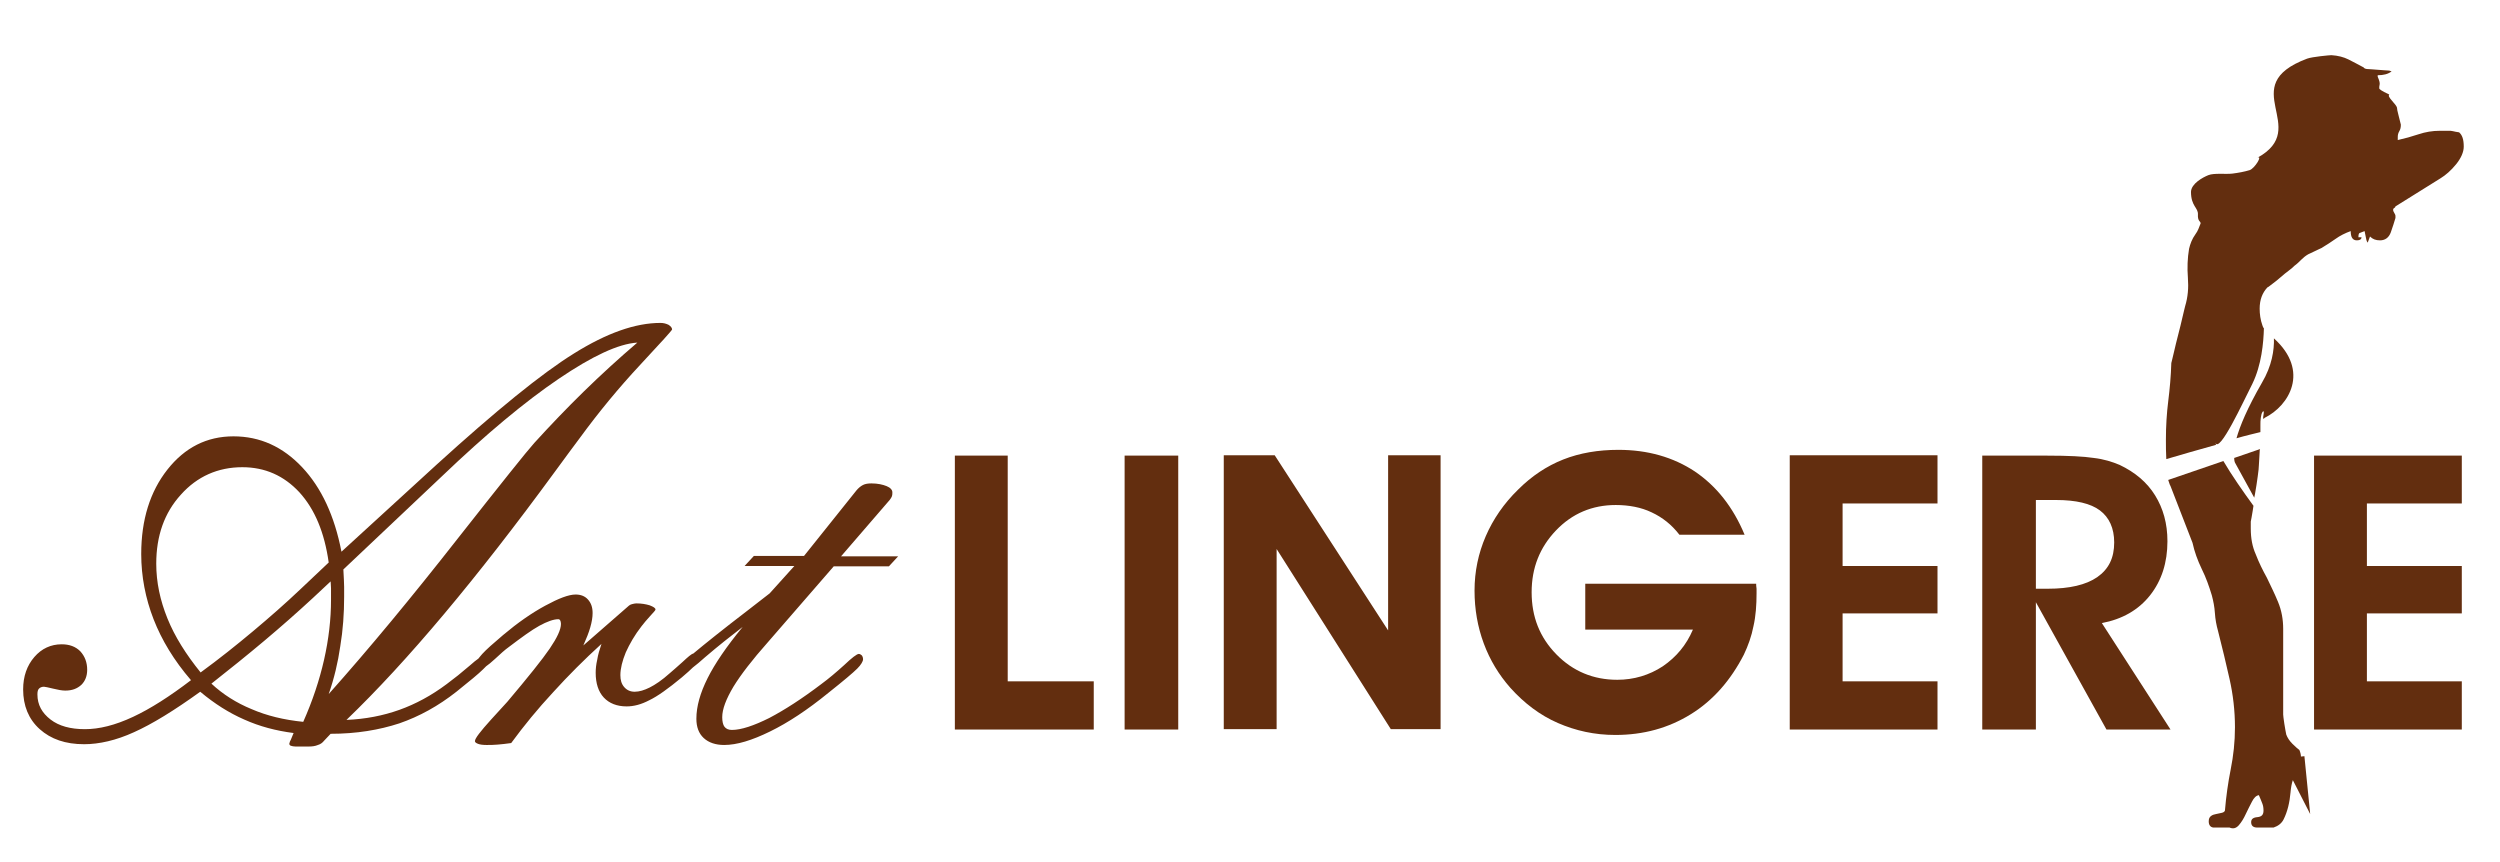 <?xml version="1.0" encoding="utf-8"?>
<!-- Generator: Adobe Illustrator 21.0.2, SVG Export Plug-In . SVG Version: 6.00 Build 0)  -->
<!DOCTYPE svg PUBLIC "-//W3C//DTD SVG 1.1//EN" "http://www.w3.org/Graphics/SVG/1.1/DTD/svg11.dtd">
<svg version="1.1" xmlns="http://www.w3.org/2000/svg" xmlns:xlink="http://www.w3.org/1999/xlink" x="0px" y="0px"
	 viewBox="0 0 648 223.5" style="enable-background:new 0 0 648 223.5;" xml:space="preserve">
<style type="text/css">
	.st0{enable-background:new;}
	.st1{fill-rule:evenodd;clip-rule:evenodd;fill:#632E0F;}
</style>
<g id="Background_xA0_Image_1_">
</g>
<g id="LINGER_E_1_" class="st0">
	<g id="LINGER_E">
		<g>
			<path class="st1" d="M261.3,118.1h-13.8v71h36v-12.5h-22.3V118.1z M291.5,189.1h13.9v-71h-13.9V189.1z M359.8,163.4l-29.4-45.4
				h-13.2v71h13.7v-46.7l29.6,46.7h12.9v-71h-13.6V163.4z M455.2,151.3h-44.3v11.9h27.9c-1.7,4-4.3,7.1-7.8,9.5
				c-3.5,2.3-7.5,3.5-11.8,3.5c-6.2,0-11.5-2.2-15.8-6.6c-4.3-4.4-6.4-9.7-6.4-16.1c0-6.3,2.1-11.6,6.3-16c4.2-4.4,9.4-6.6,15.5-6.6
				c3.4,0,6.6,0.6,9.3,1.9c2.8,1.3,5.2,3.2,7.2,5.8h16.9c-3-7.2-7.3-12.6-12.9-16.4c-5.6-3.7-12.2-5.6-19.8-5.6
				c-5.2,0-10,0.8-14.3,2.5c-4.3,1.7-8.2,4.3-11.7,7.8c-3.7,3.6-6.5,7.7-8.4,12.1c-1.9,4.4-2.9,9.1-2.9,14.1c0,4.8,0.8,9.4,2.4,13.7
				c1.6,4.3,3.9,8.1,6.9,11.5c3.6,4,7.7,7.1,12.3,9.1c4.6,2,9.5,3.1,14.9,3.1c7.3,0,13.8-1.8,19.6-5.4c5.8-3.6,10.3-8.8,13.7-15.4
				c1.1-2.3,2-4.8,2.5-7.4c0.6-2.6,0.8-5.5,0.8-8.5c0-0.3,0-0.7,0-1.2C455.2,152,455.2,151.6,455.2,151.3z M463.9,189.1h38.3v-12.5
				h-24.6v-17.6h24.6v-12.3h-24.6v-16.2h24.6v-12.5h-38.3V189.1z M557.3,154.3c3-3.8,4.5-8.5,4.5-14c0-4.6-1.1-8.5-3.2-11.9
				c-2.1-3.4-5.2-6-9.2-7.9c-1.9-0.8-4.1-1.5-6.7-1.8c-2.6-0.4-6.6-0.6-12-0.6h-16.9v71h13.9v-33l18.3,33h16.6l-17.8-27.6
				C550.1,160.5,554.3,158.1,557.3,154.3z M543.6,149.6c-2.9,2-7.2,3-12.8,3h-3.1v-23h5.2c5.2,0,9,0.9,11.4,2.7
				c2.4,1.8,3.7,4.6,3.7,8.3C548,144.6,546.6,147.5,543.6,149.6z M638.1,130.6v-12.5h-38.3v71h38.3v-12.5h-24.6v-17.6h24.6v-12.3
				h-24.6v-16.2H638.1z"/>
		</g>
	</g>
</g>
<g id="Art_1_" class="st0">
	<g id="Art_3_">
		<g>
			<path class="st1" d="M199,166.5l17.1-19.7h14.3l2.4-2.6H218l12.6-14.6c0.3-0.4,0.5-0.7,0.6-1c0.1-0.3,0.1-0.6,0.1-1
				c0-0.6-0.5-1.2-1.5-1.6c-1-0.4-2.3-0.7-3.9-0.7c-0.9,0-1.6,0.1-2.2,0.4c-0.6,0.3-1.2,0.8-1.7,1.4l-13.6,17h-13l-2.4,2.6h12.9
				l-6.4,7.1l-5.8,4.5c-6.4,4.9-11,8.6-14,11.1c-0.5,0.1-1.4,0.9-2.8,2.2c-1.3,1.2-2.4,2.1-3.3,2.9c-2,1.8-3.8,3-5.2,3.7
				c-1.4,0.7-2.7,1.1-3.9,1.1c-1.1,0-2-0.4-2.7-1.2c-0.7-0.8-1-1.8-1-3.1c0-1.7,0.5-3.7,1.4-5.9c1-2.2,2.3-4.5,4.1-6.8
				c0.6-0.8,1.3-1.6,2.2-2.6c0.9-1,1.4-1.5,1.4-1.7c0-0.4-0.5-0.7-1.5-1.1c-1-0.3-2.1-0.5-3.5-0.5c-0.3,0-0.7,0.1-1.1,0.2
				c-0.4,0.1-0.7,0.3-0.8,0.4l-11.8,10.3c0.8-1.8,1.4-3.3,1.8-4.7c0.4-1.4,0.6-2.6,0.6-3.7c0-1.5-0.4-2.6-1.2-3.5
				c-0.8-0.9-1.9-1.3-3.2-1.3c-1.8,0-4.4,1-7.9,2.9c-3.5,1.9-7.1,4.4-10.9,7.6c-2.6,2.2-4.4,3.8-5.4,4.9c-0.4,0.5-0.8,0.9-1,1.2
				c-0.6,0.4-1.3,1-2.1,1.7c-2.2,1.9-4.2,3.5-6.1,4.9c-4,3-8.1,5.2-12.3,6.7c-4.2,1.5-8.8,2.4-13.7,2.6c15.8-15.2,33.8-36.7,54-64.3
				c2.9-4,5.1-6.9,6.5-8.8c4.9-6.7,10.1-13,15.6-18.9c5.5-5.9,8.3-9,8.3-9.2c0-0.4-0.3-0.8-0.9-1.2c-0.6-0.3-1.3-0.5-2.1-0.5
				c-6.5,0-13.9,2.6-22.4,7.9c-8.4,5.2-20.3,14.9-35.6,28.8l-24.7,22.6c-1.8-9.3-5.2-16.6-10.2-21.9c-5-5.3-10.9-8-17.8-8
				c-6.9,0-12.6,2.9-17.1,8.6c-4.5,5.7-6.8,13-6.8,21.9c0,5.8,1.1,11.5,3.2,16.9c2.1,5.4,5.3,10.7,9.7,15.8
				c-5.5,4.2-10.5,7.4-15,9.5C29.8,188,25.7,189,22,189c-3.7,0-6.7-0.8-8.9-2.5c-2.2-1.7-3.4-3.8-3.4-6.5c0-0.7,0.1-1.2,0.4-1.5
				c0.3-0.3,0.7-0.5,1.3-0.5c0.3,0,1.1,0.2,2.4,0.5c1.2,0.3,2.3,0.5,3.1,0.5c1.8,0,3.1-0.5,4.2-1.5c1-1,1.5-2.3,1.5-3.9
				c0-1.9-0.6-3.5-1.8-4.8c-1.2-1.2-2.8-1.8-4.8-1.8c-2.8,0-5.2,1.1-7.1,3.3c-1.9,2.2-2.9,5-2.9,8.4c0,4.2,1.4,7.7,4.3,10.3
				c2.9,2.6,6.7,3.9,11.5,3.9c3.9,0,8.3-1,12.9-3.1c4.7-2.1,10.4-5.6,17.2-10.5c3.7,3.1,7.5,5.5,11.4,7.2c4,1.8,8.2,2.9,12.8,3.5
				l-0.7,1.7c-0.1,0.3-0.3,0.5-0.3,0.7c-0.1,0.2-0.1,0.3-0.1,0.4c0,0.2,0.1,0.4,0.4,0.5c0.3,0.1,0.7,0.2,1.2,0.2H80
				c0.9,0,1.7-0.1,2.4-0.4c0.7-0.2,1.2-0.6,1.6-1.1l1.7-1.8c6.7,0,12.6-1,17.8-2.7c5.2-1.8,10.1-4.5,14.8-8.2
				c3.5-2.8,5.8-4.7,6.9-5.8c0.3-0.3,0.6-0.6,0.8-0.8c0.6-0.4,1.3-1,2.3-1.9c1.4-1.3,2.6-2.4,3.6-3.1c3.3-2.5,5.9-4.4,7.9-5.5
				c2-1.1,3.7-1.7,4.9-1.7c0.2,0,0.4,0.1,0.5,0.3c0.1,0.2,0.2,0.5,0.2,0.9c0,1.5-1,3.6-2.9,6.4c-1.9,2.8-5.6,7.4-11,13.8
				c-1.1,1.2-2.5,2.7-4.2,4.6c-2.8,3.1-4.2,4.9-4.2,5.6c0,0.3,0.3,0.5,0.8,0.7c0.5,0.2,1.3,0.3,2.2,0.3c0.9,0,1.9,0,2.9-0.1
				c1.1-0.1,2.2-0.2,3.5-0.4c3.3-4.5,6.9-8.9,10.9-13.2c3.9-4.3,8.1-8.5,12.5-12.5c-0.5,1.5-0.9,2.8-1.1,4.1
				c-0.3,1.3-0.4,2.4-0.4,3.4c0,2.7,0.7,4.9,2.1,6.4c1.4,1.5,3.4,2.3,5.9,2.3c1.9,0,3.8-0.5,5.9-1.6c2.1-1,4.9-3,8.4-5.9
				c1.3-1.1,2.3-2,2.9-2.6c0.9-0.7,1.9-1.5,3.1-2.6c3.5-3,6.8-5.6,9.8-7.9c-4.2,5.1-7.2,9.5-9.1,13.3c-1.9,3.8-2.9,7.3-2.9,10.5
				c0,2.1,0.6,3.8,1.9,5c1.3,1.2,3.1,1.8,5.3,1.8c3.3,0,7.2-1.2,11.9-3.5c4.7-2.3,9.7-5.6,15.1-10c3.9-3.1,6.4-5.2,7.5-6.3
				c1-1,1.5-1.9,1.5-2.4c0-0.4-0.1-0.7-0.3-1c-0.2-0.2-0.5-0.4-0.8-0.4c-0.5,0-1.8,1-3.8,2.9c-2.1,1.9-4,3.5-5.9,4.9
				c-5,3.8-9.5,6.7-13.5,8.8c-4,2-7.3,3.1-9.7,3.1c-0.9,0-1.5-0.3-1.9-0.8c-0.4-0.5-0.6-1.4-0.6-2.5c0-2.1,1-4.7,2.9-7.9
				C192,174.9,195,171,199,166.5z M43.4,160.3c-1.9-4.7-2.9-9.4-2.9-14.2c0-7.2,2.1-13.2,6.4-17.9c4.2-4.7,9.6-7.1,15.9-7.1
				c5.9,0,10.8,2.2,14.8,6.5c4,4.4,6.5,10.4,7.6,18.2l-7.3,6.9c-3.9,3.7-8,7.3-12.3,10.9c-4.3,3.6-8.8,7.2-13.6,10.7
				C48.2,169.6,45.3,165,43.4,160.3z M84,171c-1.2,5.3-3,10.7-5.4,16.1c-5-0.5-9.5-1.6-13.4-3.3c-3.9-1.6-7.4-3.8-10.4-6.6
				c4.7-3.7,9.3-7.4,13.7-11.1s8.6-7.4,12.6-11.1l4.6-4.3c0,0.5,0.1,1.1,0.1,1.8c0,0.7,0,1.6,0,3C85.8,160.5,85.2,165.7,84,171z
				 M85.2,179.9c1.4-4,2.4-8.2,3-12.4c0.7-4.2,1-8.5,1-12.8c0-0.8,0-1.6,0-2.6c0-1-0.1-2.4-0.2-4.5l25.6-24.2
				c11.4-10.9,21.5-19.3,30.2-25.2c8.7-5.9,15.5-9.1,20.4-9.4c-4.8,4.1-9.5,8.4-13.9,12.7c-4.4,4.3-8.7,8.8-12.8,13.3
				c-1.9,2.1-8.6,10.5-20.1,25.1C106.8,154.7,95.8,168,85.2,179.9z"/>
		</g>
	</g>
</g>
<g id="e_1_" class="st0">
	<g id="e">
		<g>
			<path class="st1" d="M596.4,196.1c0-0.4-0.1-1-0.4-1.7c-0.4-0.3-1-0.8-1.8-1.6c-0.8-0.8-1.3-1.6-1.6-2.4
				c-0.1-0.5-0.3-1.5-0.5-2.8c-0.2-1.3-0.3-2.2-0.3-2.4v-22.2c0-2.4-0.4-4.7-1.3-6.9c-0.9-2.2-1.9-4.2-2.9-6.3c-1.1-2-2.1-4-2.9-6.1
				c-0.9-2-1.3-4.2-1.3-6.7v-1.8c0.1-0.5,0.3-1.5,0.5-2.8c0.1-0.4,0.1-0.9,0.2-1.3c-2.7-3.7-5.7-8-7.8-11.6l-14.3,4.9
				c0.2,0.5,0.3,1.1,0.6,1.6l5.7,14.7c0.5,2.3,1.3,4.5,2.4,6.8c1.1,2.2,1.9,4.5,2.6,6.8c0.4,1.5,0.7,3,0.8,4.6
				c0.1,1.6,0.4,3.2,0.8,4.6c1.1,4.3,2.1,8.5,3,12.5c0.9,4,1.4,8.2,1.4,12.5c0,3.8-0.4,7.4-1.1,10.9c-0.7,3.5-1.2,7.1-1.5,10.7
				c-0.1,0.3-0.4,0.5-0.9,0.6c-0.5,0.1-0.9,0.2-1.4,0.3c-0.5,0.1-0.9,0.2-1.3,0.5c-0.4,0.3-0.6,0.7-0.6,1.4c0,0.9,0.4,1.5,1.2,1.6
				h4.2c0.9,0.4,1.7,0.2,2.4-0.6c0.7-0.8,1.3-1.8,1.8-2.9c0.5-1.1,1.1-2.2,1.6-3.2c0.5-1,1.1-1.6,1.8-1.7c0.4,0.9,0.7,1.7,0.9,2.2
				c0.2,0.5,0.3,1.1,0.3,1.8c0,1.1-0.5,1.6-1.6,1.7c-1.1,0.1-1.6,0.5-1.6,1.3c0,0.9,0.5,1.4,1.6,1.4h4.2c1.2-0.4,2.1-1.1,2.6-2.1
				c0.5-1,0.9-2.1,1.2-3.3c0.3-1.2,0.5-2.5,0.6-3.7c0.1-1.2,0.3-2.3,0.6-3.2l4.5,8.8l-1.5-15L596.4,196.1z M587,108.3
				c6.3-3.1,11.8-12.1,2.4-20.6c0.1,3-0.5,7.1-3.1,11.5c-3.8,6.6-5.7,11.2-6.6,14.4c2.4-0.7,4.6-1.2,6.2-1.6v-1.9
				c0-0.5,0-1.1,0.1-1.8c0.1-0.7,0.2-1.2,0.5-1.6C587.3,106,586,109.5,587,108.3z M579.3,119.9l5,9.1c0.1-0.3,0.1-0.7,0.2-1
				c0.3-1.6,0.5-3.1,0.7-4.5c0.2-1.4,0.3-2.4,0.3-2.9c0-0.4,0.1-1.5,0.2-3.4c0-0.3,0-0.5,0.1-0.8l-6.7,2.3
				C579.1,119.5,579.3,119.9,579.3,119.9z M637.4,34.3c-0.7-0.1-1.2-0.2-1.6-0.3c-0.4-0.1-0.7-0.1-1-0.1h-2.4
				c-1.9,0-3.7,0.3-5.5,0.9c-1.8,0.6-3.6,1.1-5.4,1.5v-0.8c0-0.5,0.1-1,0.4-1.5c0.3-0.5,0.4-1,0.4-1.7c-0.1-0.5-0.3-1.3-0.6-2.4
				c-0.3-1.1-0.4-1.7-0.4-2c-0.1-0.4-0.6-1-1.3-1.8c-0.7-0.8-1-1.3-0.7-1.6c-1.1-0.5-1.8-0.9-2.1-1.1c-0.3-0.2-0.5-0.4-0.5-0.5
				c0-0.3,0-0.6,0.1-1c0.1-0.4-0.1-1.1-0.5-2v-0.4c1.5,0,2.7-0.3,3.6-1l-0.6-0.2c-0.4,0-1.3-0.1-2.8-0.2c-1.5-0.1-2.4-0.2-2.8-0.2
				c-0.1,0-0.3,0-0.6-0.1c-0.3-0.1-0.4-0.2-0.4-0.3c-1.5-0.8-2.8-1.5-4-2.1c-1.2-0.6-2.7-1-4.4-1.1c-0.4,0-4.9,0.4-6.3,0.9
				c-18.9,7.1,1.3,17.9-12.9,25.7c1.5-0.8-0.7,2.8-2,3.2c-1.3,0.4-2.9,0.7-4.5,0.9c-1.7,0.2-4.7-0.2-6.2,0.4
				c-1.5,0.6-4.4,2.2-4.5,4.3c0,3.8,1.9,4.1,1.8,5.9c-0.1,1.8,0.7,1.7,0.7,2.3c-0.5,1.2-0.6,1.8-1.4,2.9c-0.8,1.1-1.3,2.4-1.6,3.7
				c-0.4,2.4-0.5,4.9-0.3,7.5c0.2,2.6,0,5-0.7,7.3c-0.1,0.5-0.4,1.5-0.7,2.9c-0.3,1.4-0.7,2.9-1.1,4.5c-0.4,1.6-0.8,3.1-1.1,4.5
				c-0.3,1.4-0.6,2.4-0.7,2.9c-0.1,3.4-0.4,6.7-0.8,9.9c-0.4,3.2-0.6,6.5-0.6,9.9c0,1.7,0,3.4,0.1,5.1c3.4-1,8.2-2.4,12.9-3.7
				c-0.1-0.2-0.1-0.4-0.2-0.6c1,3.1,7.3-10.7,9.6-15.2c2.4-4.9,2.9-10.7,3-14.4c-0.2-0.2-0.3-0.5-0.4-0.8c-0.5-1.4-0.7-2.9-0.7-4.3
				c0-2.3,0.7-4.1,2-5.5c0.3-0.1,0.7-0.5,1.4-1c0.7-0.5,1.4-1.1,2.1-1.7c0.7-0.6,1.4-1.2,2.1-1.7c0.7-0.5,1.1-0.9,1.4-1.2
				c0.7-0.5,1.3-1.1,1.8-1.6c0.5-0.5,1.1-1,1.8-1.4c0.3-0.1,0.8-0.4,1.7-0.8c0.9-0.4,1.4-0.7,1.7-0.8c1.3-0.8,2.6-1.6,3.7-2.4
				c1.1-0.8,2.5-1.5,3.9-2c0,1.6,0.5,2.4,1.6,2.4c0.8,0,1.2-0.3,1.2-0.8h-0.8c0-0.7,0.1-1,0.3-1.1c0.2-0.1,0.6-0.2,1.3-0.5
				c0.1,0.4,0.2,0.9,0.3,1.5c0.1,0.6,0.2,1.1,0.5,1.5l0.6-1.6c0.7,0.7,1.5,1,2.6,1c1.3,0,2.3-0.7,2.8-2.1c0.5-1.4,0.9-2.7,1.2-3.7
				v-0.6c0-0.1-0.1-0.4-0.3-0.7c-0.2-0.3-0.3-0.6-0.3-0.7v-0.2c0-0.1,0.1-0.3,0.3-0.4c0.2-0.1,0.3-0.3,0.3-0.4l11.7-7.3
				c1.3-0.8,2.7-2,4-3.6c1.3-1.6,2-3.2,2-4.6C638.6,36.1,638.2,35,637.4,34.3z"/>
		</g>
	</g>
</g>
</svg>
